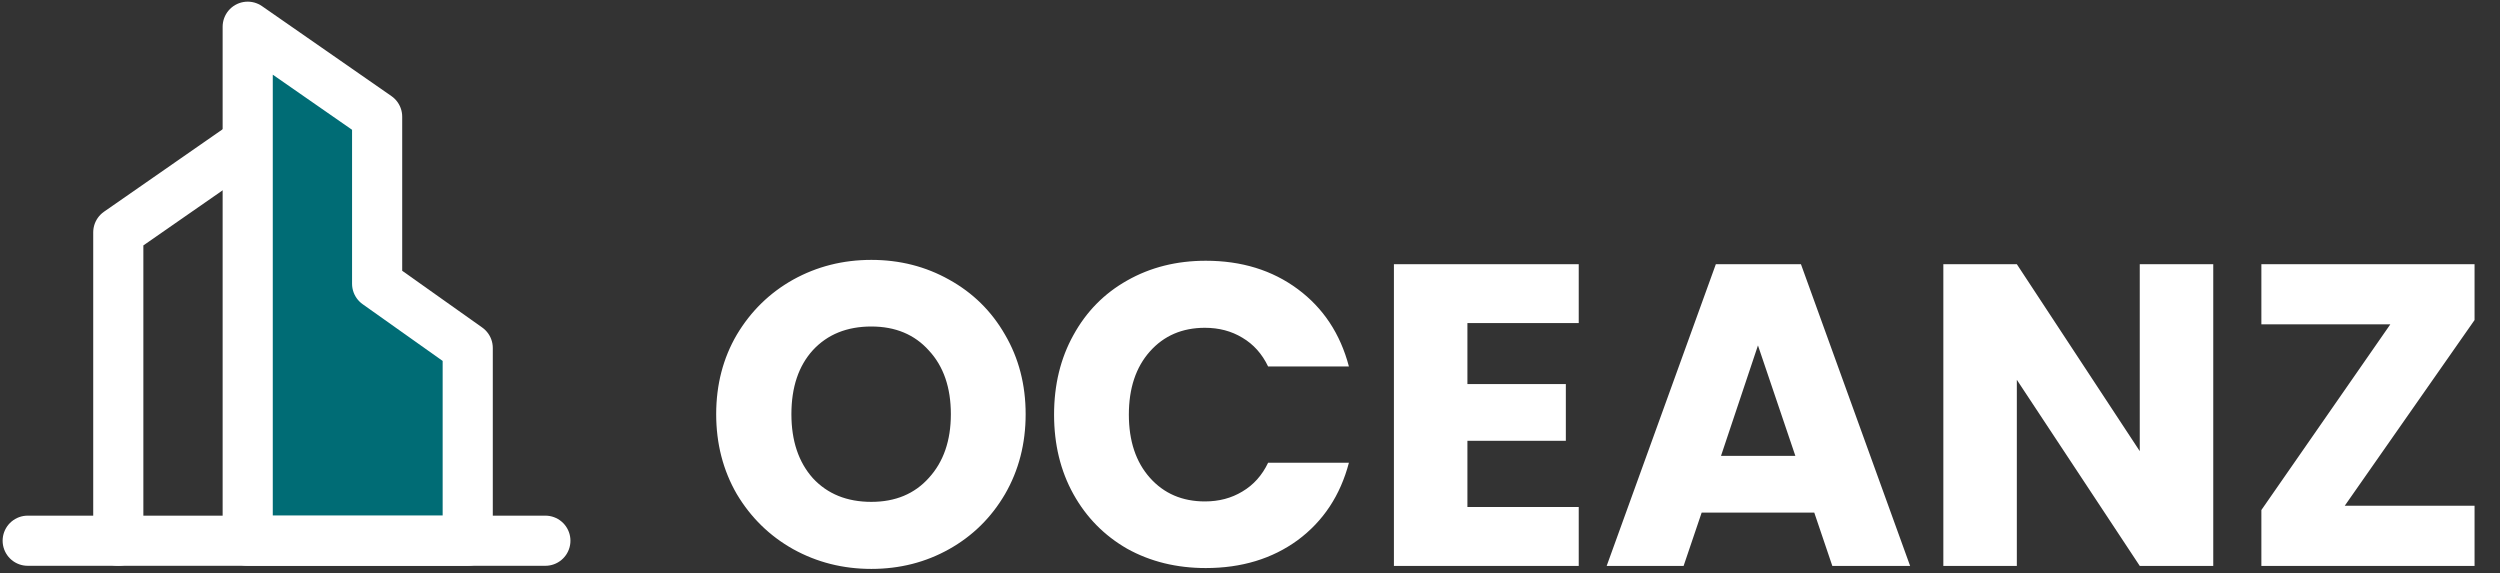 <svg width="349" height="80" viewBox="0 0 349 80" fill="none" xmlns="http://www.w3.org/2000/svg">
<rect x="0" y="0" width="349" height="80" fill="#333333" stroke="none"/>
<g clip-path="url(#clip0_7011_4850)">
<path d="M34.58 19.875L16.513 32.432V75.484" stroke="white" stroke-width="7" stroke-linecap="round" stroke-linejoin="round"/>
<path fill-rule="evenodd" clip-rule="evenodd" d="M34.58 3.731L52.647 16.288V39.608L65.294 48.577V75.484H34.58V3.731Z" fill="#006C75" stroke="white" stroke-width="7" stroke-linecap="round" stroke-linejoin="round"/>
<path d="M3.866 75.484H76.134" stroke="white" stroke-width="7" stroke-linecap="round" stroke-linejoin="round"/>
</g>
<path d="M121.64 79.42C117.68 79.42 114.04 78.5 110.72 76.66C107.44 74.82 104.82 72.26 102.86 68.98C100.94 65.66 99.98 61.94 99.98 57.82C99.98 53.7 100.94 50 102.86 46.72C104.82 43.44 107.44 40.88 110.72 39.04C114.04 37.2 117.68 36.28 121.64 36.28C125.6 36.28 129.22 37.2 132.5 39.04C135.82 40.88 138.42 43.44 140.3 46.72C142.22 50 143.18 53.7 143.18 57.82C143.18 61.94 142.22 65.66 140.3 68.98C138.38 72.26 135.78 74.82 132.5 76.66C129.22 78.5 125.6 79.42 121.64 79.42ZM121.64 70.06C125 70.06 127.68 68.94 129.68 66.7C131.72 64.46 132.74 61.5 132.74 57.82C132.74 54.1 131.72 51.14 129.68 48.94C127.68 46.7 125 45.58 121.64 45.58C118.24 45.58 115.52 46.68 113.48 48.88C111.48 51.08 110.48 54.06 110.48 57.82C110.48 61.54 111.48 64.52 113.48 66.76C115.52 68.96 118.24 70.06 121.64 70.06ZM147.148 57.88C147.148 53.72 148.048 50.02 149.848 46.78C151.648 43.5 154.148 40.96 157.348 39.16C160.588 37.32 164.248 36.4 168.328 36.4C173.328 36.4 177.608 37.72 181.168 40.36C184.728 43 187.108 46.6 188.308 51.16H177.028C176.188 49.4 174.988 48.06 173.428 47.14C171.908 46.22 170.168 45.76 168.208 45.76C165.048 45.76 162.488 46.86 160.528 49.06C158.568 51.26 157.588 54.2 157.588 57.88C157.588 61.56 158.568 64.5 160.528 66.7C162.488 68.9 165.048 70 168.208 70C170.168 70 171.908 69.54 173.428 68.62C174.988 67.7 176.188 66.36 177.028 64.6H188.308C187.108 69.16 184.728 72.76 181.168 75.4C177.608 78 173.328 79.3 168.328 79.3C164.248 79.3 160.588 78.4 157.348 76.6C154.148 74.76 151.648 72.22 149.848 68.98C148.048 65.74 147.148 62.04 147.148 57.88ZM204.851 45.1V53.62H218.591V61.54H204.851V70.78H220.391V79H194.591V36.88H220.391V45.1H204.851ZM253.272 71.56H237.552L235.032 79H224.292L239.532 36.88H251.412L266.652 79H255.792L253.272 71.56ZM250.632 63.64L245.412 48.22L240.252 63.64H250.632ZM308.97 79H298.71L281.55 53.02V79H271.29V36.88H281.55L298.71 62.98V36.88H308.97V79ZM327.328 70.6H345.448V79H315.688V71.2L333.688 45.28H315.688V36.88H345.448V44.68L327.328 70.6Z" fill="white"/>
<defs>
<clipPath id="clip0_7011_4850">
<rect width="80" height="79" fill="white"/>
</clipPath>
</defs>
</svg>
